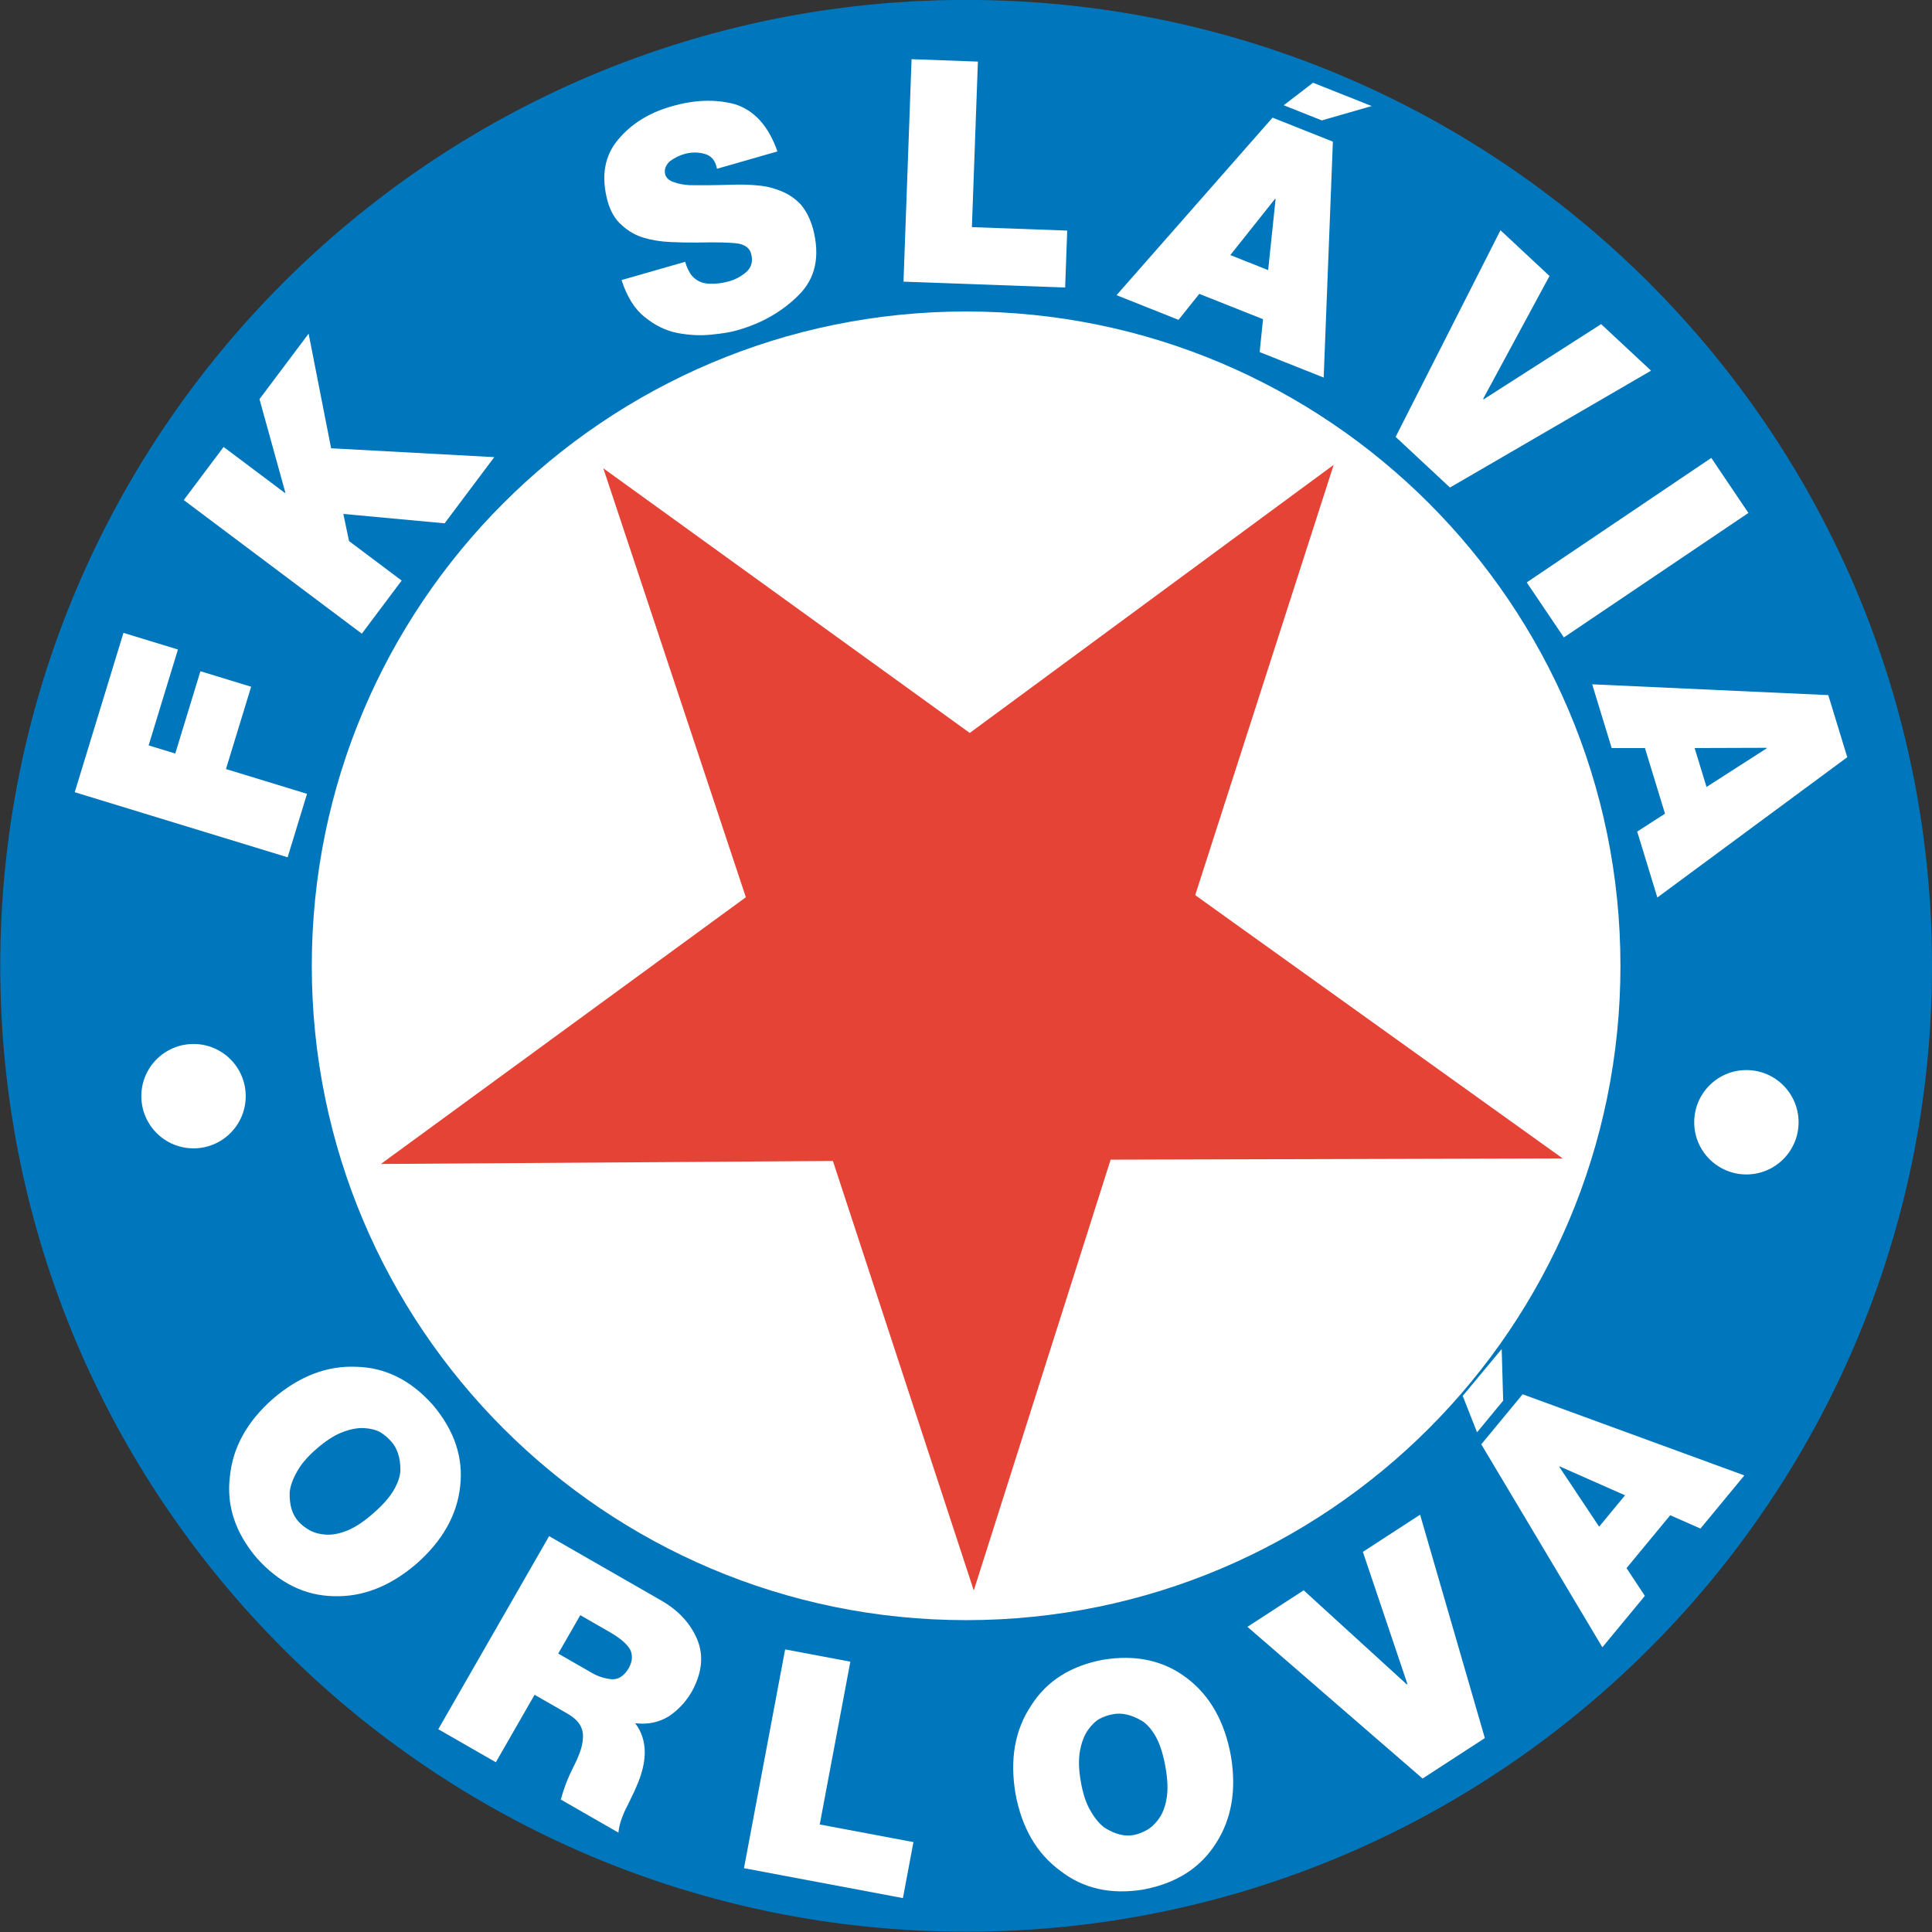 <?xml version="1.0" encoding="UTF-8"?>
<svg xmlns="http://www.w3.org/2000/svg" xmlns:xlink="http://www.w3.org/1999/xlink" width="567pt" height="567pt" viewBox="0 0 567 567" version="1.1">
<rect x="0" y="0" width="567" height="567" fill="#333333" stroke="none"/>
<g id="surface1">
<path style=" stroke:none;fill-rule:evenodd;fill:rgb(0%,46.655%,73.631%);fill-opacity:1;" d="M 283.535 -0.02 C 440.09 -0.02 567.004 126.891 567.004 283.445 C 567.004 440 440.09 566.91 283.535 566.91 C 126.984 566.91 0.07 440 0.07 283.445 C 0.07 126.891 126.984 -0.02 283.535 -0.02 Z M 283.535 -0.02 "/>
<path style=" stroke:none;fill-rule:evenodd;fill:rgb(100%,100%,100%);fill-opacity:1;" d="M 283.535 91.414 C 389.594 91.414 475.566 177.391 475.566 283.445 C 475.566 389.5 389.594 475.477 283.535 475.477 C 177.48 475.477 91.504 389.5 91.504 283.445 C 91.504 177.391 177.48 91.414 283.535 91.414 Z M 283.535 91.414 "/>
<path style=" stroke:none;fill-rule:evenodd;fill:rgb(90.234%,26.268%,21.556%);fill-opacity:1;" d="M 391.406 136.422 L 350.766 262.703 L 458.605 339.965 L 325.945 340.336 L 285.785 466.773 L 244.441 340.719 L 111.781 341.602 L 218.891 263.324 L 177.059 137.43 L 284.602 215.105 Z M 391.406 136.422 "/>
<path style=" stroke:none;fill-rule:evenodd;fill:rgb(100%,100%,100%);fill-opacity:1;" d="M 84.41 251.598 L 90.105 232.973 L 66.316 225.695 L 73.703 201.543 L 58.82 196.992 L 51.434 221.148 L 43.617 218.758 L 52.219 190.617 L 36.23 185.73 L 21.934 232.496 Z M 84.41 251.598 "/>
<path style=" stroke:none;fill-rule:evenodd;fill:rgb(100%,100%,100%);fill-opacity:1;" d="M 106.188 185.965 L 117.879 170.383 L 102.434 158.793 L 100.762 150.828 L 130.484 153.582 L 145.059 134.16 L 97.176 131.562 L 90.57 97.926 L 76.152 117.141 L 83.742 144.559 L 83.645 144.695 L 65.621 131.172 L 53.93 146.754 Z M 106.188 185.965 "/>
<path style=" stroke:none;fill-rule:evenodd;fill:rgb(100%,100%,100%);fill-opacity:1;" d="M 182.414 82.188 C 184.004 87.125 186.281 90.758 189.246 93.066 C 192.215 95.5 195.426 97.07 198.902 97.738 C 202.387 98.391 205.684 98.539 208.809 98.199 C 211.91 97.898 214.367 97.496 216.172 96.977 C 223.488 94.941 229.555 91.473 234.406 86.59 C 239.34 81.703 240.73 75.211 238.598 67.109 C 237.777 64.25 236.594 61.891 235.031 60.039 C 233.426 58.324 231.531 57.027 229.355 56.129 C 227.215 55.234 224.965 54.656 222.602 54.445 C 220.199 54.199 217.719 54.117 215.184 54.195 C 210.422 54.352 206.152 54.402 202.387 54.34 C 200.586 54.238 199.055 53.945 197.805 53.465 C 196.523 53.086 195.672 52.379 195.262 51.352 C 195.012 50.473 195.051 49.668 195.387 48.953 C 195.699 48.277 196.148 47.688 196.73 47.219 C 198.059 46.266 199.41 45.609 200.801 45.211 C 202.824 44.629 204.82 44.613 206.785 45.16 C 208.758 45.672 209.973 47.137 210.422 49.531 L 228.16 44.441 C 225.555 37.016 221.41 32.414 215.734 30.598 C 209.973 29.043 203.699 29.258 196.914 31.266 C 190.434 33.125 185.266 36.352 181.414 40.961 C 177.383 45.723 176.352 51.746 178.316 59.051 C 179.215 62.176 180.621 64.531 182.535 66.125 C 184.438 67.883 186.594 69.102 189.031 69.801 C 191.426 70.512 194.004 70.914 196.766 71.027 C 199.402 71.16 202.09 71.215 204.805 71.18 C 210.562 71.055 214.527 71.156 216.699 71.484 C 218.805 71.91 220.062 72.914 220.453 74.504 C 221.035 76.762 220.52 78.559 218.926 79.922 C 217.297 81.262 215.598 82.145 213.84 82.586 C 211.945 83.129 209.996 83.355 208.008 83.242 C 205.941 83.168 204.254 82.355 202.938 80.777 C 202.164 79.73 201.531 78.418 201.078 76.836 Z M 182.414 82.188 "/>
<path style=" stroke:none;fill-rule:evenodd;fill:rgb(100%,100%,100%);fill-opacity:1;" d="M 265.16 82.66 L 312.598 84.379 L 313.203 67.672 L 285.23 66.66 L 286.992 18.078 L 267.527 17.371 Z M 265.16 82.66 "/>
<path style=" stroke:none;fill-rule:evenodd;fill:rgb(100%,100%,100%);fill-opacity:1;" d="M 361.07 74.859 L 374.203 58.348 L 374.359 58.41 L 372.172 79.273 Z M 327.68 86.629 L 345.867 93.863 L 351.965 86.242 L 370.676 93.68 L 369.68 103.332 L 388.473 110.805 L 391.172 41.57 L 373.465 34.527 Z M 402.555 31.125 L 385.348 24.281 L 376.734 30.887 L 387.922 35.336 Z M 402.555 31.125 "/>
<path style=" stroke:none;fill-rule:evenodd;fill:rgb(100%,100%,100%);fill-opacity:1;" d="M 484.547 108.785 L 469.898 95.125 L 435.43 117.191 L 435.273 117.047 L 454.746 80.996 L 440.355 67.578 L 409.59 128.215 L 425.531 143.082 Z M 484.547 108.785 "/>
<path style=" stroke:none;fill-rule:evenodd;fill:rgb(100%,100%,100%);fill-opacity:1;" d="M 448.062 170.922 L 458.961 187.07 L 513.117 150.539 L 502.227 134.387 Z M 448.062 170.922 "/>
<path style=" stroke:none;fill-rule:evenodd;fill:rgb(100%,100%,100%);fill-opacity:1;" d="M 497.336 219.535 L 518.426 219.465 L 518.477 219.625 L 500.824 230.957 Z M 467.27 200.828 L 472.992 219.543 L 482.754 219.543 L 488.641 238.797 L 480.484 244.051 L 486.398 263.395 L 542.129 222.223 L 536.559 204 Z M 467.27 200.828 "/>
<path style=" stroke:none;fill-rule:evenodd;fill:rgb(100%,100%,100%);fill-opacity:1;" d="M 80.105 410.508 C 72.488 417.211 68.281 424.832 67.465 433.379 C 66.422 441.848 69.043 449.793 75.316 457.195 C 81.844 464.52 89.387 468.27 97.953 468.445 C 106.43 468.715 114.512 465.551 122.211 458.941 C 129.855 452.211 134.137 444.625 135.051 436.191 C 136.023 427.73 133.34 419.758 126.992 412.273 C 120.539 405.031 113.055 401.309 104.57 401.125 C 95.992 400.742 87.84 403.871 80.105 410.508 Z M 92.883 425.211 C 95.66 422.797 98.23 421.152 100.629 420.258 C 101.848 419.805 102.984 419.484 104.023 419.309 C 105.02 419.129 105.953 419.062 106.828 419.113 C 108.691 419.211 110.297 419.617 111.629 420.336 C 112.871 421.137 113.902 421.996 114.723 422.941 C 116.57 424.93 117.504 427.742 117.516 431.41 C 117.453 433.219 116.797 435.207 115.516 437.391 C 114.23 439.559 112.199 441.828 109.426 444.238 C 106.734 446.582 104.262 448.223 101.98 449.156 C 99.676 450.09 97.57 450.504 95.688 450.383 C 93.91 450.289 92.316 449.875 90.922 449.129 C 89.516 448.328 88.398 447.461 87.59 446.527 C 85.789 444.555 84.926 441.746 85.004 438.086 C 85.16 436.227 85.867 434.203 87.102 432.016 C 88.258 429.816 90.191 427.551 92.883 425.211 Z M 92.883 425.211 "/>
<path style=" stroke:none;fill-rule:evenodd;fill:rgb(100%,100%,100%);fill-opacity:1;" d="M 128.629 507.484 L 145.52 517.184 L 156.887 497.379 L 166.48 502.883 C 168.266 503.91 169.508 505.027 170.215 506.219 C 170.891 507.422 171.188 508.719 171.086 510.066 C 171.008 511.445 170.715 512.824 170.199 514.203 C 169.648 515.715 168.996 517.188 168.246 518.621 C 166.695 521.652 165.477 524.82 164.586 528.125 L 181.504 537.84 C 181.648 535.898 182.363 533.582 183.629 530.914 C 184.273 529.668 184.863 528.492 185.363 527.375 C 185.922 526.285 186.336 525.379 186.629 524.652 C 190.156 516.879 190.086 510.574 186.41 505.727 C 190.008 506.172 193.27 505.512 196.191 503.762 C 199.047 501.859 201.328 499.41 203.047 496.418 C 206.047 490.949 206.57 485.867 204.621 481.145 C 202.629 476.43 199.121 472.621 194.051 469.711 L 161.152 450.824 Z M 170.301 474.016 L 178.766 478.879 C 182.152 480.82 184.258 482.664 185.074 484.398 C 185.734 486.043 185.535 487.793 184.488 489.621 C 183.023 492.051 181.227 493.094 179.105 492.773 C 177.039 492.52 175.109 491.832 173.301 490.727 L 163.828 485.289 Z M 170.301 474.016 "/>
<path style=" stroke:none;fill-rule:evenodd;fill:rgb(100%,100%,100%);fill-opacity:1;" d="M 218.34 548.273 L 264.988 557.047 L 268.078 540.617 L 240.574 535.445 L 249.559 487.668 L 230.422 484.066 Z M 218.34 548.273 "/>
<path style=" stroke:none;fill-rule:evenodd;fill:rgb(100%,100%,100%);fill-opacity:1;" d="M 298.027 526.383 C 299.848 536.363 304.215 543.895 311.121 548.996 C 317.844 554.254 326.004 556.102 335.578 554.535 C 345.219 552.711 352.316 548.176 356.879 540.93 C 361.477 533.797 362.926 525.242 361.227 515.242 C 359.395 505.219 355.102 497.641 348.344 492.512 C 341.59 487.324 333.371 485.52 323.691 487.102 C 314.156 488.906 307.113 493.402 302.59 500.582 C 297.84 507.738 296.32 516.34 298.027 526.383 Z M 317.215 523 C 316.57 519.383 316.484 516.332 316.953 513.816 C 317.191 512.535 317.504 511.395 317.887 510.414 C 318.246 509.469 318.672 508.633 319.164 507.91 C 320.215 506.363 321.383 505.199 322.688 504.426 C 324.012 503.773 325.281 503.332 326.512 503.113 C 329.172 502.555 332.059 503.207 335.215 505.082 C 336.73 506.07 338.094 507.656 339.309 509.875 C 340.504 512.094 341.402 515.004 342.047 518.625 C 342.66 522.137 342.797 525.105 342.422 527.539 C 342.035 529.992 341.305 532.012 340.23 533.562 C 339.238 535.039 338.062 536.191 336.703 537.004 C 335.297 537.797 333.973 538.309 332.758 538.523 C 330.137 539.047 327.289 538.34 324.188 536.395 C 322.68 535.297 321.301 533.648 320.066 531.465 C 318.777 529.34 317.836 526.516 317.215 523 Z M 317.215 523 "/>
<path style=" stroke:none;fill-rule:evenodd;fill:rgb(100%,100%,100%);fill-opacity:1;" d="M 416.77 444.531 L 399.973 455.438 L 413.047 494.219 L 412.863 494.336 L 382.598 466.719 L 366.098 477.438 L 417.492 521.961 L 435.77 510.09 Z M 416.77 444.531 "/>
<path style=" stroke:none;fill-rule:evenodd;fill:rgb(100%,100%,100%);fill-opacity:1;" d="M 469.309 448.051 L 457.621 430.484 L 457.73 430.355 L 476.914 438.84 Z M 470.262 483.441 L 482.727 468.355 L 477.348 460.211 L 490.172 444.688 L 499.047 448.598 L 511.93 433.004 L 446.859 409.188 L 434.727 423.879 Z M 440.715 395.914 L 429.27 409.668 L 433.484 420.348 L 441.148 411.066 Z M 440.715 395.914 "/>
<path style=" stroke:none;fill-rule:evenodd;fill:rgb(100%,100%,100%);fill-opacity:1;" d="M 56.797 306.387 C 65.254 306.387 72.113 313.242 72.113 321.699 C 72.113 330.16 65.254 337.016 56.797 337.016 C 48.34 337.016 41.48 330.16 41.48 321.699 C 41.48 313.242 48.34 306.387 56.797 306.387 Z M 56.797 306.387 "/>
<path style=" stroke:none;fill-rule:evenodd;fill:rgb(100%,100%,100%);fill-opacity:1;" d="M 512.527 314.043 C 520.988 314.043 527.844 320.898 527.844 329.359 C 527.844 337.816 520.988 344.672 512.527 344.672 C 504.07 344.672 497.215 337.816 497.215 329.359 C 497.215 320.898 504.07 314.043 512.527 314.043 Z M 512.527 314.043 "/>
</g>
</svg>
